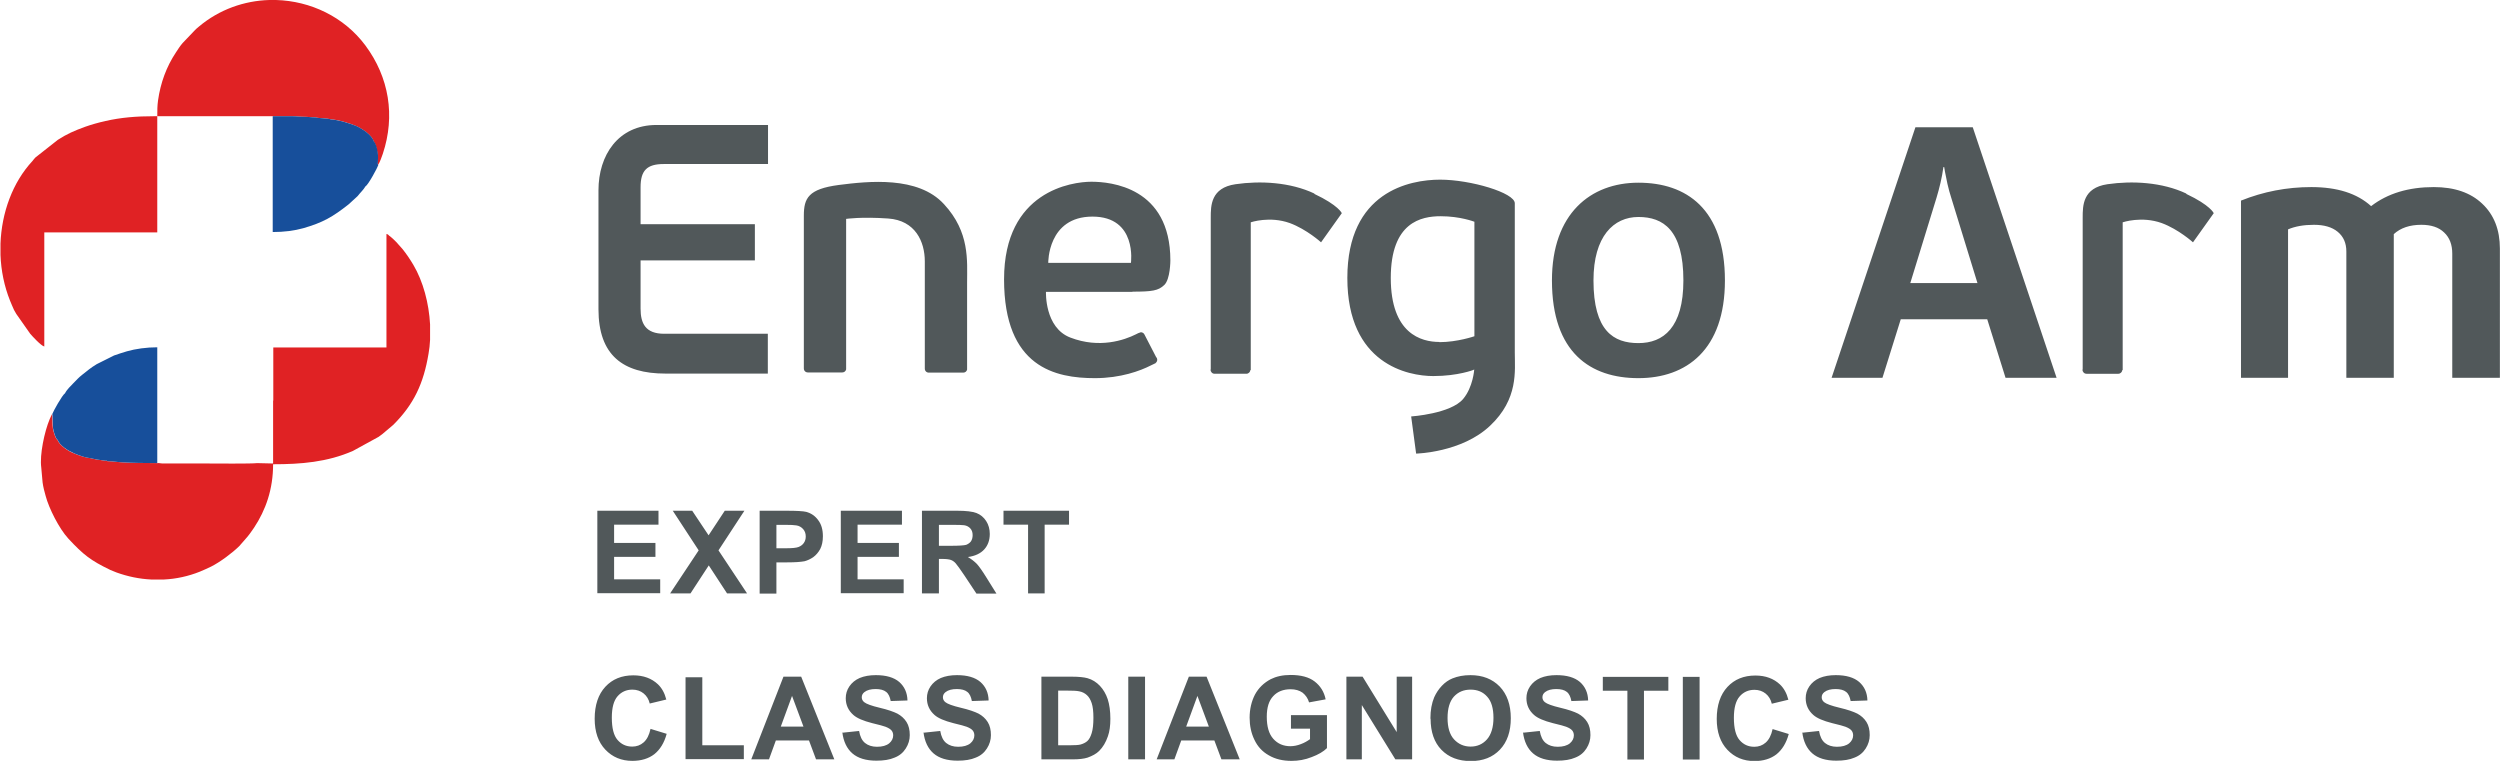 <?xml version="1.0" encoding="UTF-8"?>
<!DOCTYPE svg PUBLIC "-//W3C//DTD SVG 1.1//EN" "http://www.w3.org/Graphics/SVG/1.1/DTD/svg11.dtd">
<!-- Creator: CorelDRAW X6 -->
<svg xmlns="http://www.w3.org/2000/svg" xml:space="preserve" width="1196px" height="364px" version="1.1" style="shape-rendering:geometricPrecision; text-rendering:geometricPrecision; image-rendering:optimizeQuality; fill-rule:evenodd; clip-rule:evenodd"
viewBox="0 0 13120 3994"
 xmlns:xlink="http://www.w3.org/1999/xlink">
 <defs>
  <style type="text/css">
   <![CDATA[
    .fil2 {fill:#174F9B}
    .fil0 {fill:#51585A}
    .fil1 {fill:#E02224}
    .fil3 {fill:#51585A;fill-rule:nonzero}
   ]]>
  </style>
 </defs>
 <g id="Слой_x0020_1">
  <g id="_1082746864">
   <path class="fil0" d="M5733 1137c236,0 202,243 202,243l-434 0c0,0 -4,-243 232,-243zm210 394c103,0 136,-5 167,-35 32,-30 32,-129 32,-129 0,-385 -314,-413 -415,-413 -100,0 -458,48 -458,512 0,464 271,519 477,519 136,0 239,-39 292,-66 27,-13 27,-13 27,-13l0 -1c5,-4 8,-10 8,-16 0,-6 -2,-11 -6,-15l-61 -118 0 0 0 0c-3,-7 -11,-12 -19,-12l-14 5c-2,1 -6,3 -12,6 -60,30 -191,76 -344,17 -136,-52 -128,-240 -128,-240 0,0 351,0 454,0zm2656 270c-130,0 -236,-63 -236,-329 0,-232 106,-333 236,-333 130,0 236,68 236,333 0,249 -106,329 -236,329zm0 -842c-251,0 -454,162 -454,513 0,380 203,513 454,513 251,0 454,-148 454,-513 0,-376 -203,-513 -454,-513zm-4569 -303l0 205c0,0 -457,0 -547,0 -89,0 -122,34 -122,122 0,88 0,194 0,194l600 0 0 190 -600 0c0,0 0,176 0,253 0,78 26,132 124,132 98,0 544,0 544,0l0 209c0,0 -340,0 -538,0 -222,0 -351,-96 -351,-338 0,-196 0,-440 0,-624 0,-184 103,-343 305,-343 201,0 584,0 584,0zm923 415c-136,-148 -396,-120 -552,-100 -159,21 -183,69 -183,161 0,26 0,48 0,65l0 27 0 671 0 39c0,12 9,21 21,21l181 0c10,0 18,-7 20,-16l0 -688 0 -59c0,-25 0,-43 0,-43 0,0 79,-12 221,-2 142,10 192,121 192,225 0,26 0,51 0,73l0 28 0 80 0 343 0 39c0,12 9,21 21,21l181 0c10,0 18,-7 20,-16l0 -458c0,-113 15,-263 -121,-410zm1945 -55c-127,-60 -284,-68 -414,-49 -130,19 -130,113 -130,175 0,39 0,104 0,146l0 0c0,13 0,25 0,37l0 1c0,16 0,32 0,46l0 524 0 42 -1 3c0,11 9,21 21,21l167 0c11,0 20,-9 21,-19l2 -1c0,0 0,-2 0,-31 0,-125 0,-442 0,-583l0 -161c0,0 99,-34 205,4 89,33 164,101 164,101l109 -153c0,0 -17,-41 -144,-101zm656 779c-95,0 -255,-43 -255,-336 0,-293 160,-324 262,-324 103,0 177,29 177,29l0 601c0,0 -89,31 -184,31zm396 58l0 -786c0,-55 -232,-124 -392,-124 -160,0 -487,63 -487,516 0,453 319,515 451,515 131,0 213,-33 213,-33l0 -2 2 1c0,0 -6,92 -58,154 -65,78 -273,92 -273,92l26 195c0,0 239,-5 388,-146 150,-141 130,-289 130,-383zm3525 -837c-127,-60 -284,-68 -414,-49 -130,19 -130,113 -130,175 0,39 0,104 0,146l0 0c0,13 0,25 0,37l0 1c0,16 0,32 0,46l0 524 0 42 -1 3c0,11 9,21 21,21l167 0c11,0 20,-9 21,-19l2 -1c0,0 0,-2 0,-31 0,-125 0,-442 0,-583l0 -161c0,0 99,-34 205,4 89,33 164,101 164,101l109 -153c0,0 -17,-41 -144,-101zm-682 967l-267 0 -96 -307 -454 0 -96 307 -267 0 440 -1315 301 0 440 1315zm-414 -496l-138 -449c-7,-22 -14,-46 -20,-73 -6,-27 -10,-48 -13,-64l-4 -24 -4 0c-8,57 -21,110 -36,160l-138 449 352 0zm2741 496l-249 0 0 -652c0,-47 -14,-84 -43,-111 -28,-27 -68,-40 -119,-40 -61,0 -109,16 -145,49l0 754 -249 0 0 -663c0,-44 -15,-78 -45,-103 -30,-25 -72,-37 -125,-37 -53,0 -99,8 -136,24l0 779 -247 0 0 -930c117,-47 240,-71 369,-71 136,0 240,33 314,100 87,-67 197,-100 329,-100 108,0 193,29 254,87 62,58 93,137 93,236l0 677z"/>
   <path class="fil1" d="M1432 2102l0 331 -84 -2c-28,4 -223,2 -261,2l-232 0c-15,0 -17,-3 -31,-2l-99 -1c-31,0 -54,-2 -84,-3 -25,-1 -51,-6 -78,-6 -9,-5 -4,-2 -15,-3 -7,-1 -8,-1 -15,-2 -11,-2 -17,-3 -28,-4 -52,-13 -56,-6 -120,-33 -30,-12 -73,-40 -85,-70 -11,-7 -21,-44 -24,-60 -3,-15 -2,-73 -4,-76 -4,6 -9,20 -13,28 -27,64 -53,186 -44,253l7 78c3,24 10,50 16,71 17,65 71,172 119,224 79,85 117,115 221,165 11,5 21,9 32,13 58,21 120,34 182,37l67 0c64,-3 128,-17 188,-41 22,-9 39,-17 60,-27 46,-23 112,-72 148,-108l41 -47c13,-15 24,-32 36,-49 61,-92 100,-201 100,-333 146,0 284,-11 419,-70l135 -74c7,-6 12,-8 19,-14l58 -49c108,-108 159,-217 185,-374 4,-23 7,-47 8,-72l0 -81c-6,-111 -36,-225 -88,-313 -18,-30 -36,-57 -57,-83l-33 -37c-12,-12 -23,-23 -37,-33l-6 -6c-4,-2 -3,-1 -8,-3l0 596 -5 0 -589 0 0 8 0 11 0 261z"/>
   <path class="fil1" d="M824 610l475 0 130 0 104 0c22,0 36,3 59,3 24,0 38,3 62,3 18,6 67,4 80,11 33,-1 110,23 135,35 30,14 82,46 91,81 10,12 15,36 19,56 4,22 2,32 1,52 -1,21 -4,-6 1,14 0,1 0,2 1,2 10,-14 20,-42 26,-60 66,-199 33,-401 -92,-569 -112,-150 -288,-233 -469,-238l-35 0c-131,4 -262,49 -370,140 -10,8 -13,11 -22,20l-63 66c-13,15 -24,32 -35,49 -50,75 -81,160 -94,252 -4,29 -4,51 -4,83z"/>
   <path class="fil1" d="M811 610c-100,0 -178,7 -258,25 -40,9 -75,19 -109,31 -57,21 -92,36 -142,68l-118 93c-7,7 -9,11 -15,18 -105,113 -162,272 -168,434l0 59c3,83 20,165 50,240 4,10 6,15 10,24 5,9 6,16 11,25 5,9 8,13 12,21l73 104c14,16 56,62 74,67l0 -599 358 0 222 0 13 0 0 -610 -3 0 -9 0z"/>
   <path class="fil2" d="M1961 743c-10,-35 -61,-67 -91,-81 -24,-11 -102,-35 -135,-35 -13,-7 -63,-5 -80,-11 -25,0 -39,-3 -62,-3 -23,0 -36,-3 -59,-3l-104 0 0 608c60,0 113,-7 160,-20 104,-30 154,-59 238,-125l47 -43c14,-18 30,-32 42,-52 15,-8 64,-100 67,-111 0,-1 -1,-2 -1,-2 -5,-20 -2,8 -1,-14 1,-20 2,-31 -1,-52 -3,-21 -9,-44 -19,-56z"/>
   <path class="fil2" d="M725 2430l99 1 0 -608c-56,0 -114,8 -159,21 -25,7 -44,14 -68,22l-90 45c-36,22 -46,32 -78,57 -18,14 -30,28 -46,44 -12,12 -36,36 -43,52 -16,11 -62,95 -67,109 2,4 2,62 4,76 3,17 13,54 24,60 11,30 55,57 85,70 64,27 68,21 120,33 10,1 17,3 28,4 7,1 7,1 15,2 11,1 6,-2 15,3 27,0 52,5 78,6 30,1 53,3 84,3z"/>
   <path class="fil3" d="M3134 3115l0 -434 321 0 0 73 -233 0 0 96 217 0 0 73 -217 0 0 118 242 0 0 73 -330 0zm382 0l150 -226 -136 -208 102 0 86 129 85 -129 103 0 -136 208 150 226 -105 0 -96 -147 -96 147 -105 0zm470 0l0 -434 141 0c53,0 88,2 104,6 25,7 46,21 62,43 17,22 25,50 25,85 0,27 -5,49 -14,67 -10,18 -22,32 -37,43 -15,10 -30,17 -45,21 -21,4 -51,6 -91,6l-57 0 0 164 -88 0zm88 -361l0 124 48 0c34,0 57,-2 69,-7 12,-5 21,-12 27,-21 7,-10 10,-21 10,-34 0,-16 -5,-29 -14,-39 -9,-10 -21,-17 -35,-19 -10,-2 -31,-3 -63,-3l-42 0zm338 361l0 -434 321 0 0 73 -233 0 0 96 217 0 0 73 -217 0 0 118 242 0 0 73 -330 0zm426 0l0 -434 185 0c46,0 80,4 101,12 21,8 38,22 51,42 13,20 19,43 19,68 0,33 -10,60 -29,81 -19,21 -48,35 -86,40 19,11 34,23 47,36 12,13 29,37 50,71l53 85 -105 0 -63 -95c-23,-34 -38,-55 -46,-64 -8,-9 -17,-15 -26,-18 -9,-3 -24,-5 -44,-5l-18 0 0 181 -88 0zm88 -250l65 0c42,0 68,-2 79,-5 10,-4 19,-10 25,-18 6,-9 9,-20 9,-33 0,-15 -4,-26 -12,-35 -8,-9 -19,-15 -33,-17 -7,-1 -29,-2 -64,-2l-68 0 0 110zm469 250l0 -361 -129 0 0 -73 344 0 0 73 -128 0 0 361 -88 0zm-1982 711l85 26c-13,48 -35,83 -65,107 -30,23 -69,35 -115,35 -58,0 -105,-20 -142,-59 -37,-39 -56,-93 -56,-162 0,-72 19,-128 56,-168 37,-40 86,-60 147,-60 53,0 96,16 129,47 20,19 35,45 44,80l-87 21c-5,-22 -16,-40 -32,-53 -16,-13 -36,-20 -59,-20 -32,0 -58,12 -78,35 -20,23 -30,60 -30,112 0,55 10,94 30,117 20,23 45,35 77,35 23,0 43,-7 60,-22 17,-15 29,-38 36,-70zm184 160l0 -431 88 0 0 357 218 0 0 73 -306 0zm780 0l-95 0 -37 -99 -174 0 -36 99 -93 0 169 -434 93 0 174 434zm-161 -172l-60 -161 -59 161 119 0zm206 32l86 -9c5,29 15,50 31,63 16,13 37,20 63,20 28,0 49,-6 64,-18 14,-12 21,-26 21,-42 0,-10 -3,-19 -9,-26 -6,-7 -16,-13 -31,-19 -10,-4 -33,-10 -70,-19 -47,-12 -80,-26 -99,-43 -27,-24 -40,-53 -40,-88 0,-22 6,-43 19,-62 13,-19 31,-34 54,-44 24,-10 52,-15 85,-15 54,0 95,12 123,36 27,24 42,56 43,97l-88 3c-4,-22 -12,-39 -24,-48 -12,-10 -31,-15 -55,-15 -25,0 -45,5 -59,16 -9,7 -14,16 -14,27 0,10 4,19 13,26 11,9 38,19 80,29 43,10 74,21 94,31 20,11 36,25 48,44 12,19 17,42 17,69 0,25 -7,48 -21,70 -14,22 -33,38 -59,48 -25,11 -57,16 -95,16 -55,0 -97,-13 -126,-38 -29,-25 -47,-62 -53,-111zm426 0l86 -9c5,29 15,50 31,63 16,13 37,20 63,20 28,0 49,-6 64,-18 14,-12 21,-26 21,-42 0,-10 -3,-19 -9,-26 -6,-7 -16,-13 -31,-19 -10,-4 -33,-10 -70,-19 -47,-12 -80,-26 -99,-43 -27,-24 -40,-53 -40,-88 0,-22 6,-43 19,-62 13,-19 31,-34 54,-44 24,-10 52,-15 85,-15 54,0 95,12 123,36 27,24 42,56 43,97l-88 3c-4,-22 -12,-39 -24,-48 -12,-10 -31,-15 -55,-15 -25,0 -45,5 -59,16 -9,7 -14,16 -14,27 0,10 4,19 13,26 11,9 38,19 80,29 43,10 74,21 94,31 20,11 36,25 48,44 12,19 17,42 17,69 0,25 -7,48 -21,70 -14,22 -33,38 -59,48 -25,11 -57,16 -95,16 -55,0 -97,-13 -126,-38 -29,-25 -47,-62 -53,-111zm617 -294l160 0c36,0 64,3 82,8 25,7 47,21 65,40 18,19 32,43 41,70 9,28 14,62 14,103 0,36 -4,67 -13,92 -11,32 -26,57 -46,77 -15,15 -36,26 -61,35 -19,6 -45,9 -77,9l-165 0 0 -434zm88 73l0 287 65 0c24,0 42,-1 53,-4 14,-4 26,-10 35,-18 9,-8 17,-22 23,-42 6,-19 9,-46 9,-80 0,-34 -3,-59 -9,-77 -6,-18 -14,-32 -25,-42 -11,-10 -24,-17 -40,-20 -12,-3 -36,-4 -72,-4l-39 0zm368 361l0 -434 88 0 0 434 -88 0zm584 0l-95 0 -37 -99 -174 0 -36 99 -93 0 169 -434 93 0 174 434zm-161 -172l-60 -161 -59 161 119 0zm431 13l0 -73 189 0 0 173c-18,18 -45,34 -80,47 -35,14 -70,20 -106,20 -45,0 -85,-9 -119,-29 -34,-19 -59,-46 -76,-82 -17,-35 -25,-74 -25,-116 0,-45 10,-86 28,-121 19,-35 47,-62 83,-81 28,-14 62,-22 104,-22 54,0 96,11 126,34 30,23 50,54 58,94l-87 16c-6,-21 -18,-38 -34,-51 -17,-12 -38,-18 -63,-18 -38,0 -69,12 -91,36 -23,24 -34,60 -34,108 0,52 11,90 34,116 23,26 53,39 90,39 18,0 37,-4 55,-11 19,-7 34,-16 48,-26l0 -55 -100 0zm291 159l0 -434 85 0 179 291 0 -291 81 0 0 434 -88 0 -176 -285 0 285 -81 0zm441 -214c0,-44 7,-81 20,-112 10,-22 23,-42 40,-60 17,-18 36,-31 56,-39 27,-11 58,-17 94,-17 64,0 115,20 154,60 38,40 58,95 58,166 0,70 -19,125 -57,165 -38,40 -89,60 -153,60 -65,0 -116,-20 -154,-59 -38,-39 -57,-94 -57,-163zm90 -3c0,49 11,87 34,112 23,25 52,38 87,38 35,0 64,-13 86,-38 22,-25 34,-63 34,-113 0,-50 -11,-87 -33,-111 -22,-25 -51,-37 -87,-37 -36,0 -65,12 -88,37 -22,25 -33,62 -33,112zm398 77l86 -9c5,29 15,50 31,63 16,13 37,20 63,20 28,0 49,-6 64,-18 14,-12 21,-26 21,-42 0,-10 -3,-19 -9,-26 -6,-7 -16,-13 -31,-19 -10,-4 -33,-10 -70,-19 -47,-12 -80,-26 -99,-43 -27,-24 -40,-53 -40,-88 0,-22 6,-43 19,-62 13,-19 31,-34 54,-44 24,-10 52,-15 85,-15 54,0 95,12 123,36 27,24 42,56 43,97l-88 3c-4,-22 -12,-39 -24,-48 -12,-10 -31,-15 -55,-15 -25,0 -45,5 -59,16 -9,7 -14,16 -14,27 0,10 4,19 13,26 11,9 38,19 80,29 43,10 74,21 94,31 20,11 36,25 48,44 12,19 17,42 17,69 0,25 -7,48 -21,70 -14,22 -33,38 -59,48 -25,11 -57,16 -95,16 -55,0 -97,-13 -126,-38 -29,-25 -47,-62 -53,-111zm546 141l0 -361 -129 0 0 -73 344 0 0 73 -128 0 0 361 -88 0zm291 0l0 -434 88 0 0 434 -88 0zm471 -160l85 26c-13,48 -35,83 -65,107 -30,23 -69,35 -115,35 -58,0 -105,-20 -142,-59 -37,-39 -56,-93 -56,-162 0,-72 19,-128 56,-168 37,-40 86,-60 147,-60 53,0 96,16 129,47 20,19 35,45 44,80l-87 21c-5,-22 -16,-40 -32,-53 -16,-13 -36,-20 -59,-20 -32,0 -58,12 -78,35 -20,23 -30,60 -30,112 0,55 10,94 30,117 20,23 45,35 77,35 23,0 43,-7 60,-22 17,-15 29,-38 36,-70zm158 19l86 -9c5,29 15,50 31,63 16,13 37,20 63,20 28,0 49,-6 64,-18 14,-12 21,-26 21,-42 0,-10 -3,-19 -9,-26 -6,-7 -16,-13 -31,-19 -10,-4 -33,-10 -70,-19 -47,-12 -80,-26 -99,-43 -27,-24 -40,-53 -40,-88 0,-22 6,-43 19,-62 13,-19 31,-34 54,-44 24,-10 52,-15 85,-15 54,0 95,12 123,36 27,24 42,56 43,97l-88 3c-4,-22 -12,-39 -24,-48 -12,-10 -31,-15 -55,-15 -25,0 -45,5 -59,16 -9,7 -14,16 -14,27 0,10 4,19 13,26 11,9 38,19 80,29 43,10 74,21 94,31 20,11 36,25 48,44 12,19 17,42 17,69 0,25 -7,48 -21,70 -14,22 -33,38 -59,48 -25,11 -57,16 -95,16 -55,0 -97,-13 -126,-38 -29,-25 -47,-62 -53,-111z"/>
  </g>
 </g>
</svg>
